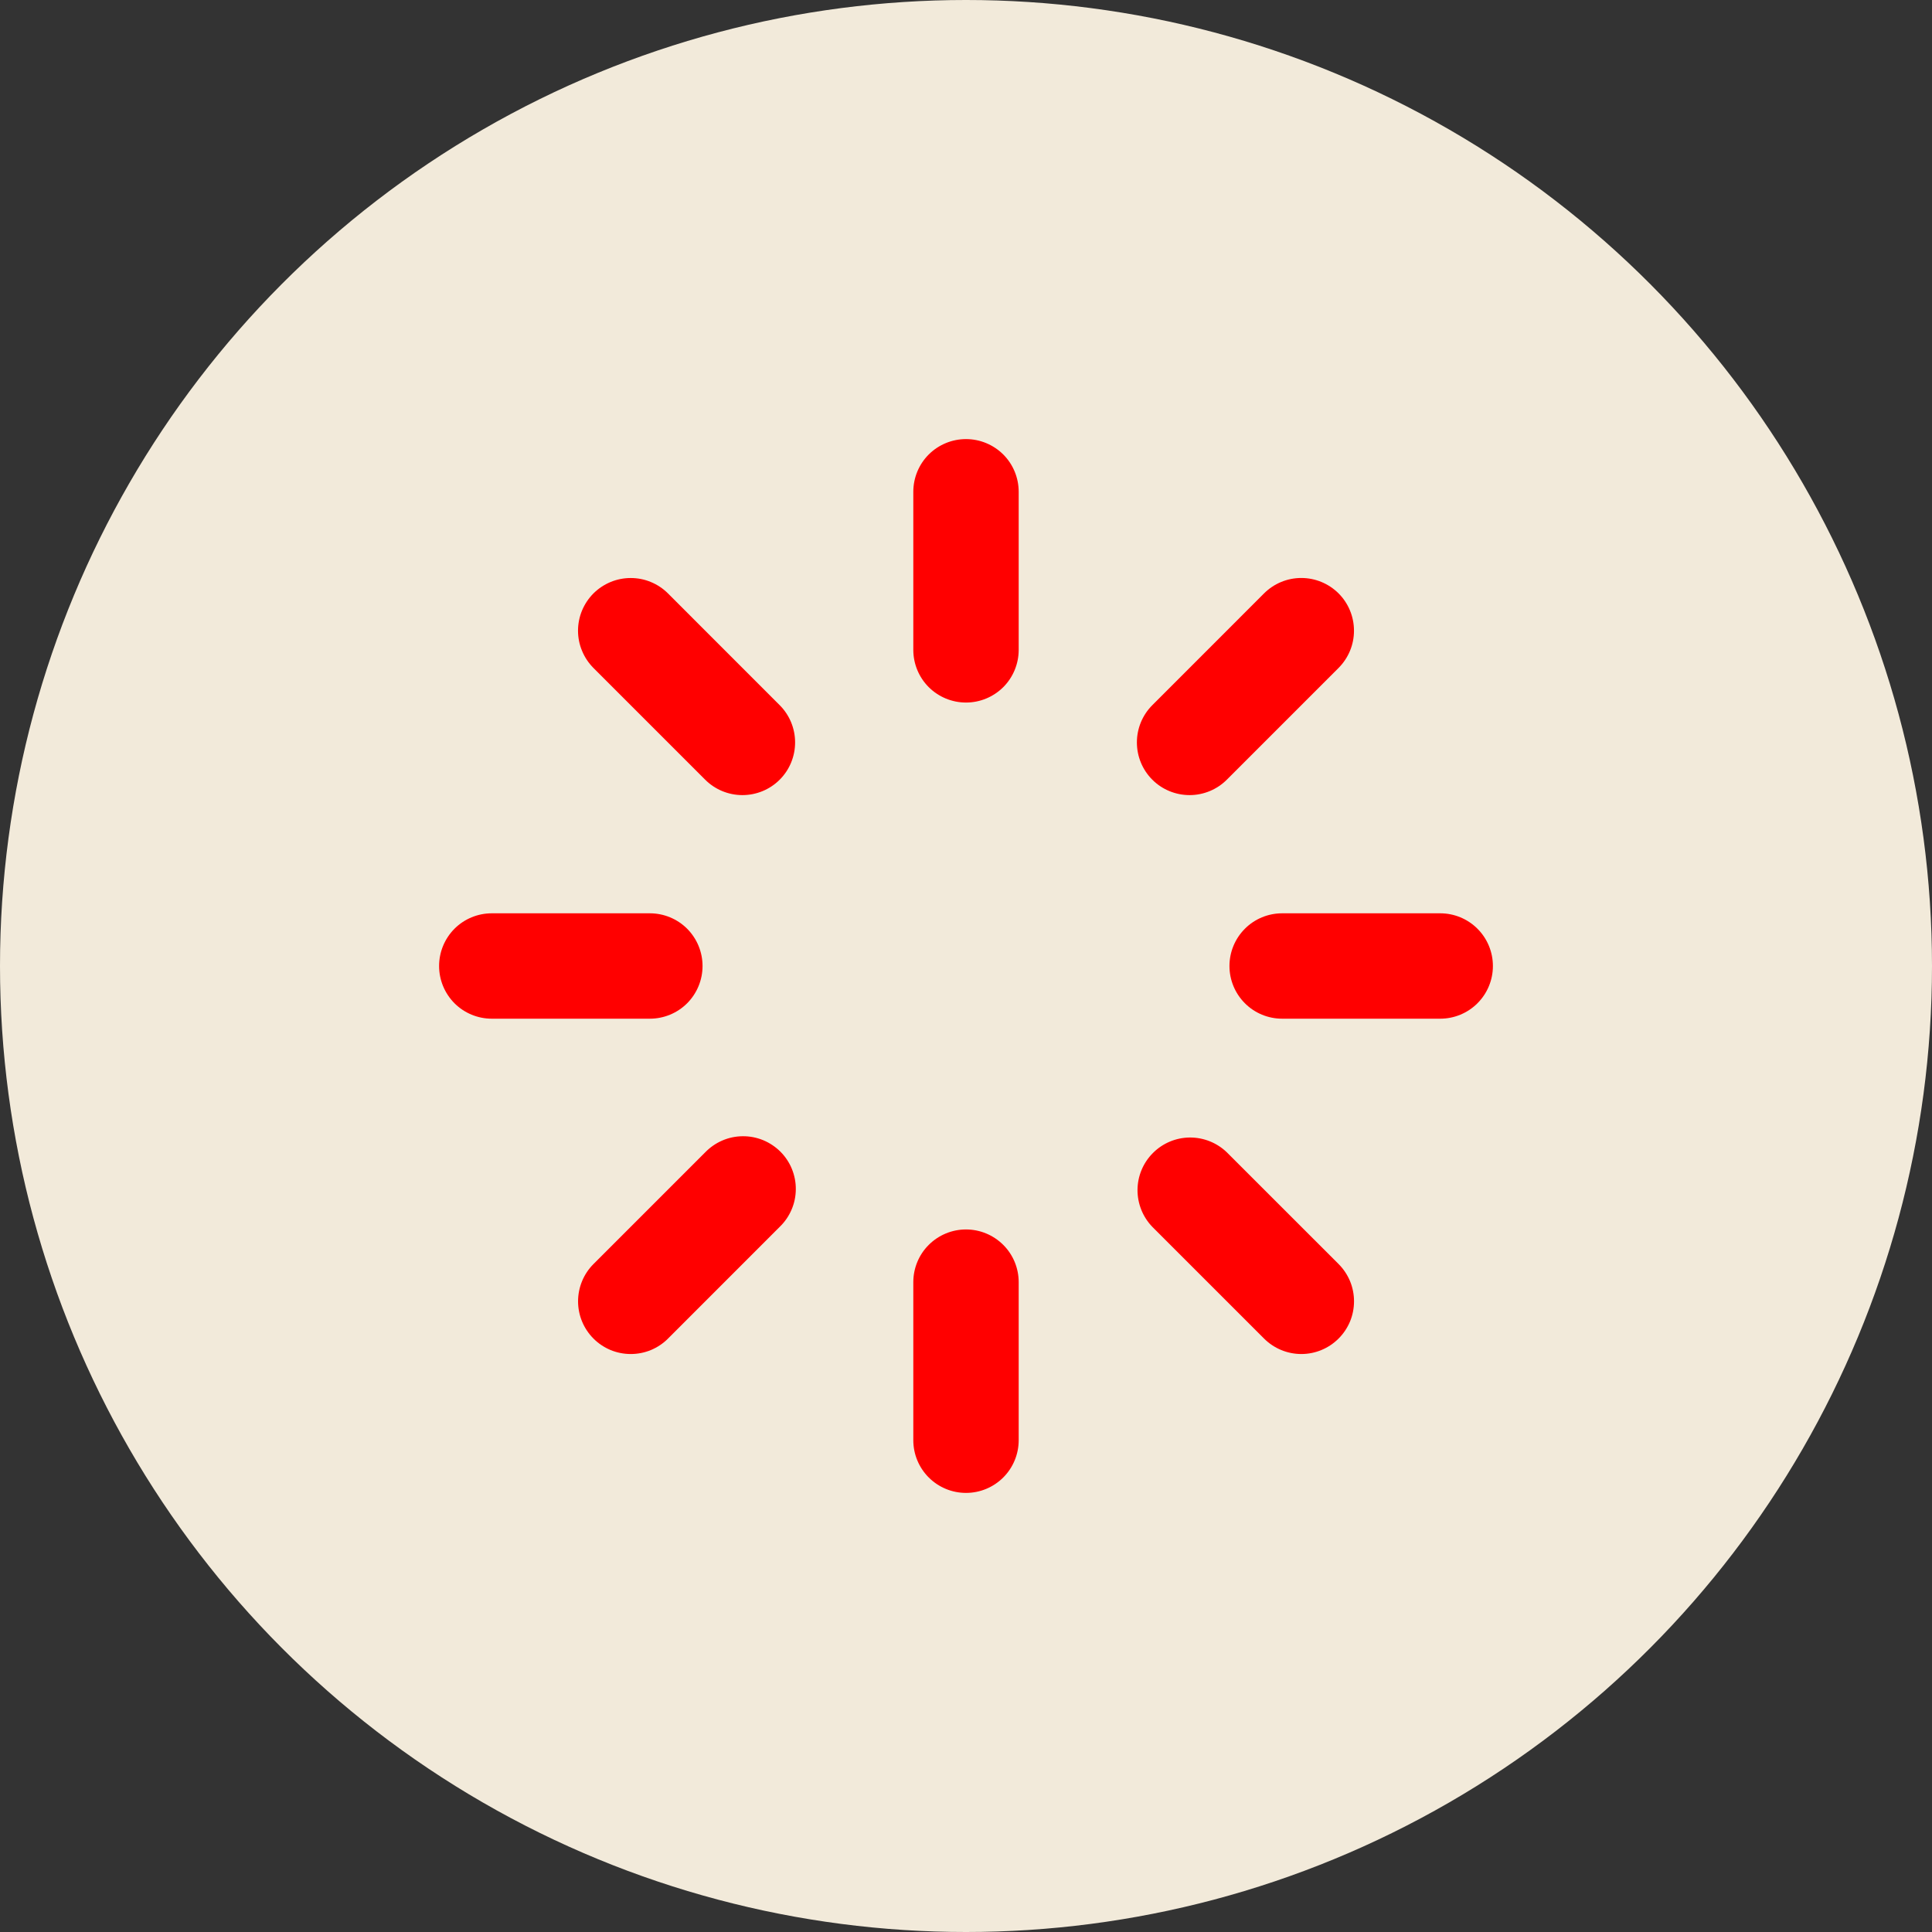 <svg width="44" height="44" viewBox="0 0 44 44" fill="none" xmlns="http://www.w3.org/2000/svg">
<rect x="0" y="0" width="44" height="44" fill="#333333" stroke="none"/>
<circle cx="22" cy="22" r="22" fill="#F2EADA"/>
<g clip-path="url(#clip0_2912_3160)">
<path d="M22 10C22.318 10 22.623 10.126 22.849 10.351C23.074 10.576 23.2 10.882 23.2 11.2V14.8C23.2 15.118 23.074 15.424 22.849 15.649C22.623 15.874 22.318 16 22 16C21.682 16 21.377 15.874 21.151 15.649C20.926 15.424 20.8 15.118 20.8 14.8V11.2C20.8 10.882 20.926 10.576 21.151 10.351C21.377 10.126 21.682 10 22 10ZM22 28C22.318 28 22.623 28.126 22.849 28.352C23.074 28.576 23.2 28.882 23.2 29.2V32.8C23.2 33.118 23.074 33.423 22.849 33.648C22.623 33.874 22.318 34 22 34C21.682 34 21.377 33.874 21.151 33.648C20.926 33.423 20.8 33.118 20.8 32.8V29.2C20.8 28.882 20.926 28.576 21.151 28.352C21.377 28.126 21.682 28 22 28ZM34 22C34 22.318 33.874 22.623 33.648 22.849C33.423 23.074 33.118 23.2 32.8 23.2H29.2C28.882 23.2 28.576 23.074 28.352 22.849C28.126 22.623 28 22.318 28 22C28 21.682 28.126 21.377 28.352 21.151C28.576 20.926 28.882 20.8 29.2 20.8H32.8C33.118 20.8 33.423 20.926 33.648 21.151C33.874 21.377 34 21.682 34 22ZM16 22C16 22.318 15.874 22.623 15.649 22.849C15.424 23.074 15.118 23.2 14.8 23.2H11.2C10.882 23.2 10.576 23.074 10.351 22.849C10.126 22.623 10 22.318 10 22C10 21.682 10.126 21.377 10.351 21.151C10.576 20.926 10.882 20.8 11.2 20.8H14.8C15.118 20.8 15.424 20.926 15.649 21.151C15.874 21.377 16 21.682 16 22ZM30.485 30.485C30.26 30.71 29.955 30.837 29.637 30.837C29.319 30.837 29.013 30.71 28.788 30.485L26.243 27.94C26.025 27.714 25.904 27.411 25.906 27.096C25.909 26.781 26.035 26.48 26.258 26.258C26.48 26.035 26.781 25.909 27.096 25.906C27.411 25.904 27.714 26.025 27.94 26.243L30.485 28.787C30.597 28.899 30.685 29.031 30.746 29.177C30.806 29.322 30.837 29.479 30.837 29.636C30.837 29.794 30.806 29.95 30.746 30.096C30.685 30.241 30.597 30.374 30.485 30.485ZM17.757 17.757C17.532 17.982 17.227 18.108 16.908 18.108C16.59 18.108 16.285 17.982 16.06 17.757L13.516 15.213C13.405 15.101 13.316 14.969 13.256 14.823C13.195 14.678 13.164 14.522 13.164 14.364C13.164 14.207 13.195 14.05 13.255 13.905C13.316 13.759 13.404 13.627 13.515 13.515C13.627 13.404 13.759 13.316 13.905 13.255C14.05 13.195 14.206 13.164 14.364 13.164C14.522 13.164 14.678 13.194 14.823 13.255C14.969 13.315 15.101 13.403 15.213 13.515L17.757 16.06C17.982 16.285 18.108 16.59 18.108 16.908C18.108 17.227 17.982 17.532 17.757 17.757ZM13.516 30.485C13.291 30.26 13.165 29.955 13.165 29.637C13.165 29.319 13.291 29.013 13.516 28.788L16.061 26.243C16.172 26.129 16.304 26.037 16.451 25.974C16.597 25.911 16.755 25.878 16.914 25.877C17.073 25.875 17.231 25.906 17.379 25.966C17.526 26.027 17.66 26.116 17.773 26.228C17.886 26.341 17.975 26.475 18.035 26.622C18.095 26.77 18.126 26.928 18.124 27.087C18.123 27.247 18.09 27.404 18.027 27.55C17.964 27.697 17.873 27.829 17.758 27.94L15.214 30.485C15.103 30.597 14.97 30.685 14.825 30.746C14.679 30.806 14.523 30.837 14.365 30.837C14.207 30.837 14.051 30.806 13.905 30.746C13.76 30.685 13.627 30.597 13.516 30.485ZM26.243 17.757C26.018 17.532 25.892 17.227 25.892 16.908C25.892 16.59 26.018 16.285 26.243 16.06L28.787 13.515C29.012 13.29 29.317 13.163 29.636 13.163C29.954 13.163 30.259 13.289 30.485 13.514C30.71 13.739 30.836 14.044 30.836 14.363C30.837 14.681 30.71 14.986 30.485 15.212L27.94 17.757C27.715 17.982 27.41 18.108 27.092 18.108C26.773 18.108 26.468 17.982 26.243 17.757Z" fill="#FF0000"/>
</g>
<defs>
<clipPath id="clip0_2912_3160">
<rect width="24" height="24" fill="white" transform="translate(10 10)"/>
</clipPath>
</defs>
</svg>
